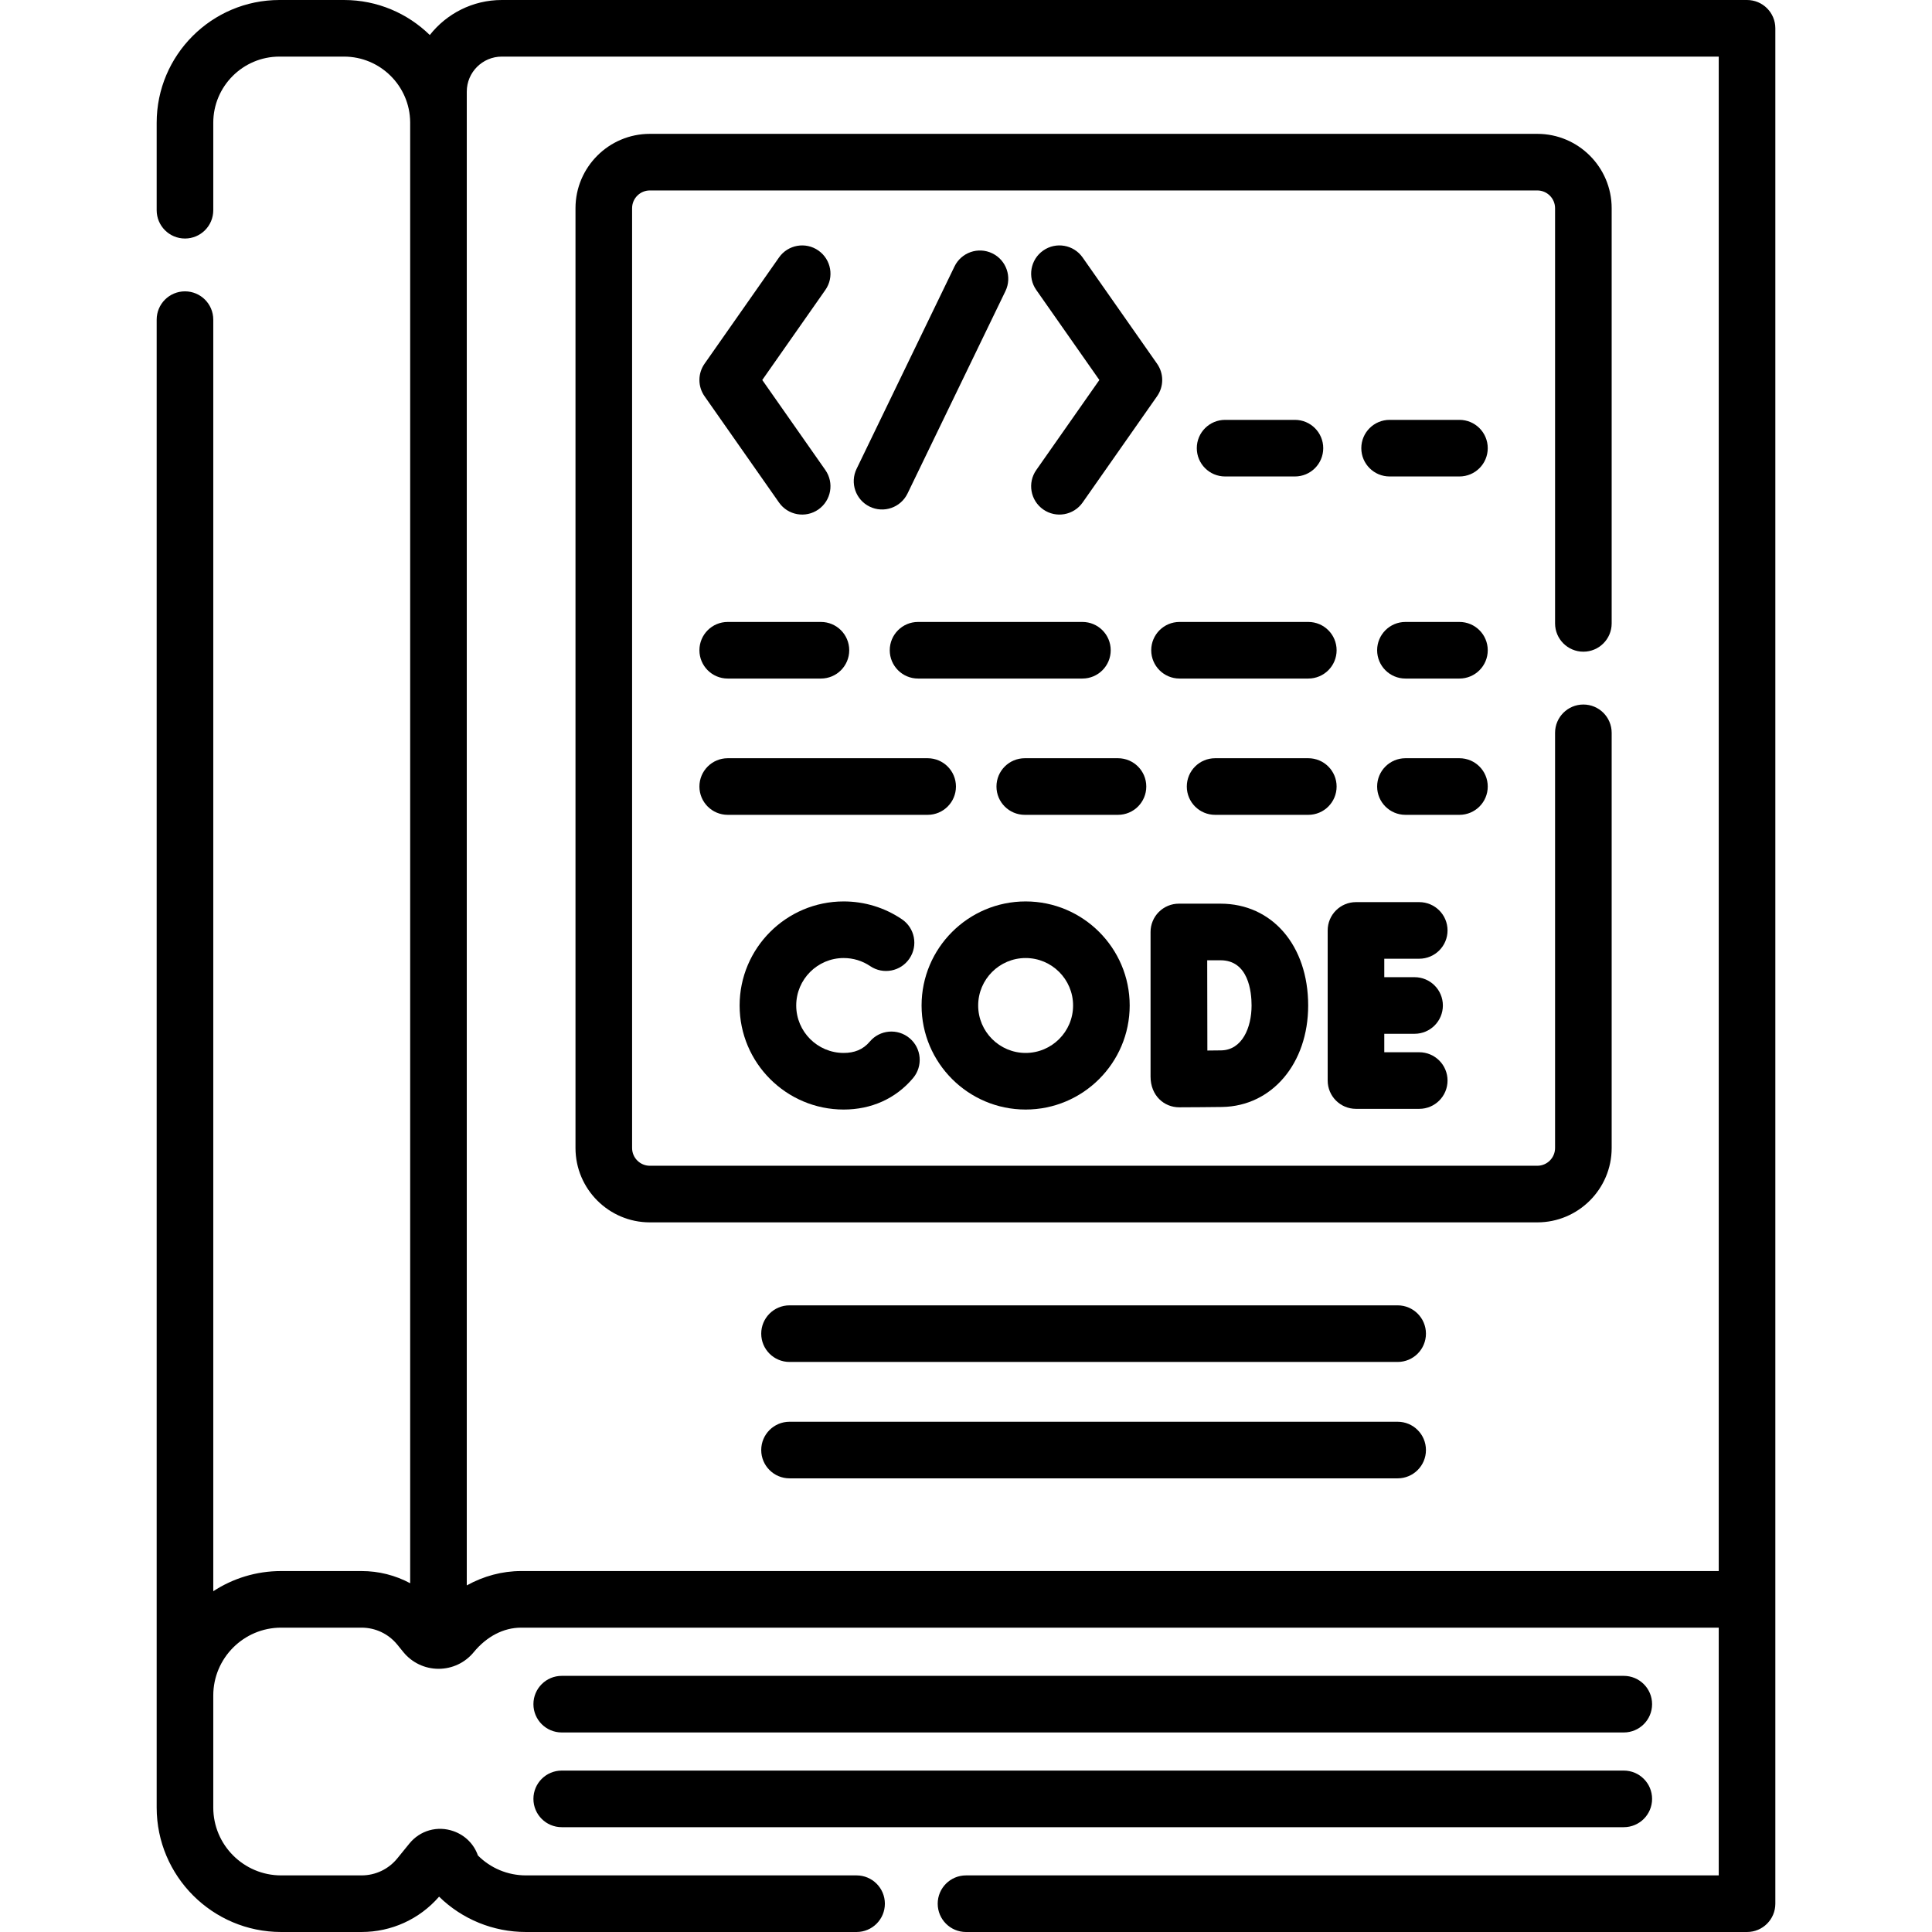 <svg xmlns="http://www.w3.org/2000/svg" id="Capa_1" height="512" viewBox="0 0 512 512" width="512"><g><path d="m462.982 0h-330.002c-7.732 0-14.632 3.633-19.081 9.281-5.87-5.739-13.896-9.281-22.734-9.281h-17.11c-17.94 0-32.536 14.595-32.536 32.535v23.176c0 4.143 3.357 7.5 7.5 7.5s7.5-3.357 7.5-7.5v-23.176c-.001-9.669 7.865-17.535 17.535-17.535h17.11c9.62 0 17.454 7.785 17.535 17.384v387.191c-3.907-2.101-8.317-3.231-12.892-3.231h-21.304c-6.63 0-12.809 1.967-17.985 5.346v-336.979c0-4.143-3.357-7.5-7.5-7.5s-7.5 3.357-7.5 7.5v394.304c0 18.188 14.797 32.985 32.985 32.985h21.305c7.934 0 15.372-3.401 20.551-9.364 6.128 5.989 14.339 9.364 23.018 9.364h87.623c4.143 0 7.5-3.357 7.5-7.5s-3.357-7.5-7.5-7.5h-87.623c-4.816 0-9.369-1.907-12.727-5.285-1.027-2.954-3.336-5.324-6.443-6.427-4.271-1.516-8.879-.223-11.737 3.295l-3.168 3.897c-2.333 2.872-5.793 4.52-9.493 4.52h-21.306c-9.917 0-17.985-8.068-17.985-17.985v-29.686c0-9.917 8.068-17.985 17.985-17.985h21.305c3.7 0 7.16 1.647 9.493 4.518l1.572 1.937c2.29 2.818 5.686 4.44 9.316 4.452h.038c3.617 0 7.008-1.601 9.306-4.394 3.458-4.2 7.921-6.513 12.567-6.513h317.381v65.656h-199.481c-4.143 0-7.5 3.357-7.5 7.5s3.357 7.5 7.5 7.5h206.982c4.143 0 7.5-3.357 7.5-7.5v-497c0-4.143-3.357-7.5-7.5-7.5zm-324.881 416.344c-5.011 0-9.938 1.331-14.401 3.803v-286.391c0-.026.001-.052.001-.077v-101.144c0-.051-.001-.102-.001-.153v-8.103c0-5.116 4.163-9.279 9.28-9.279h322.502v401.344z"></path><path d="m148.862 459.121h281.458c4.143 0 7.5-3.357 7.5-7.5s-3.357-7.5-7.5-7.5h-281.458c-4.143 0-7.5 3.357-7.5 7.5s3.357 7.5 7.5 7.5z"></path><path d="m148.862 484.222h281.458c4.143 0 7.5-3.357 7.5-7.5s-3.357-7.5-7.5-7.5h-281.458c-4.143 0-7.5 3.357-7.5 7.5s3.357 7.5 7.5 7.5z"></path><path d="m216.889 66.396c-3.393-2.375-8.069-1.553-10.446 1.839l-19.733 28.164c-1.81 2.584-1.81 6.023 0 8.607l19.732 28.165c2.372 3.387 7.047 4.219 10.446 1.839 3.393-2.377 4.216-7.054 1.839-10.446l-16.718-23.861 16.718-23.861c2.378-3.393 1.555-8.07-1.838-10.446z"></path><path d="m306.64 96.399-19.733-28.165c-2.377-3.393-7.054-4.214-10.446-1.839-3.393 2.377-4.216 7.054-1.839 10.446l16.719 23.861-16.719 23.861c-2.377 3.393-1.554 8.069 1.839 10.446 3.399 2.382 8.075 1.545 10.446-1.839l19.733-28.165c1.81-2.582 1.81-6.022 0-8.606z"></path><path d="m262.966 67.137c-3.73-1.808-8.215-.245-10.018 3.484l-25.946 53.632c-1.805 3.729-.244 8.214 3.484 10.018 3.719 1.801 8.21.253 10.018-3.484l25.946-53.632c1.805-3.73.245-8.215-3.484-10.018z"></path><path d="m343.171 126.269c4.143 0 7.5-3.357 7.5-7.5s-3.357-7.5-7.5-7.5h-18.509c-4.143 0-7.5 3.357-7.5 7.5s3.357 7.5 7.5 7.5z"></path><path d="m386.769 111.269h-18.509c-4.143 0-7.5 3.357-7.5 7.5s3.357 7.5 7.5 7.5h18.509c4.143 0 7.5-3.357 7.5-7.5s-3.357-7.5-7.5-7.5z"></path><path d="m192.853 179.822h24.702c4.143 0 7.5-3.357 7.5-7.5s-3.357-7.5-7.5-7.5h-24.702c-4.143 0-7.5 3.357-7.5 7.5s3.357 7.5 7.5 7.5z"></path><path d="m235.793 172.322c0 4.143 3.357 7.5 7.5 7.5h43.557c4.143 0 7.5-3.357 7.5-7.5s-3.357-7.5-7.5-7.5h-43.557c-4.142 0-7.5 3.358-7.5 7.5z"></path><path d="m305.087 172.322c0 4.143 3.357 7.5 7.5 7.5h34.13c4.143 0 7.5-3.357 7.5-7.5s-3.357-7.5-7.5-7.5h-34.13c-4.142 0-7.5 3.358-7.5 7.5z"></path><path d="m386.769 164.822h-14.314c-4.143 0-7.5 3.357-7.5 7.5s3.357 7.5 7.5 7.5h14.314c4.143 0 7.5-3.357 7.5-7.5s-3.357-7.5-7.5-7.5z"></path><path d="m253.337 208.439c0-4.143-3.357-7.5-7.5-7.5h-52.984c-4.143 0-7.5 3.357-7.5 7.5s3.357 7.5 7.5 7.5h52.984c4.143 0 7.5-3.357 7.5-7.5z"></path><path d="m303.778 208.439c0-4.143-3.357-7.5-7.5-7.5h-24.703c-4.143 0-7.5 3.357-7.5 7.5s3.357 7.5 7.5 7.5h24.703c4.142 0 7.5-3.357 7.5-7.5z"></path><path d="m354.217 208.439c0-4.143-3.357-7.5-7.5-7.5h-24.702c-4.143 0-7.5 3.357-7.5 7.5s3.357 7.5 7.5 7.5h24.702c4.143 0 7.5-3.357 7.5-7.5z"></path><path d="m394.269 208.439c0-4.143-3.357-7.5-7.5-7.5h-14.314c-4.143 0-7.5 3.357-7.5 7.5s3.357 7.5 7.5 7.5h14.314c4.143 0 7.5-3.357 7.5-7.5z"></path><path d="m370.39 345.931h-161.158c-4.143 0-7.5 3.357-7.5 7.5s3.357 7.5 7.5 7.5h161.158c4.143 0 7.5-3.357 7.5-7.5s-3.357-7.5-7.5-7.5z"></path><path d="m370.39 376.778h-161.158c-4.143 0-7.5 3.357-7.5 7.5s3.357 7.5 7.5 7.5h161.158c4.143 0 7.5-3.357 7.5-7.5s-3.357-7.5-7.5-7.5z"></path><path d="m419.609 172.706c4.143 0 7.5-3.357 7.5-7.5v-110.026c0-10.867-8.841-19.708-19.707-19.708h-235.182c-10.866 0-19.707 8.841-19.707 19.708v249.053c0 10.866 8.841 19.707 19.707 19.707h235.182c10.866 0 19.707-8.841 19.707-19.707v-110.027c0-4.143-3.357-7.5-7.5-7.5s-7.5 3.357-7.5 7.5v110.026c0 2.596-2.111 4.707-4.707 4.707h-235.182c-2.596 0-4.707-2.111-4.707-4.707v-249.052c0-2.596 2.111-4.708 4.707-4.708h235.182c2.596 0 4.707 2.112 4.707 4.708v110.026c0 4.143 3.357 7.5 7.5 7.5z"></path><path d="m376.114 254.072c4.143 0 7.5-3.357 7.5-7.5s-3.357-7.5-7.5-7.5h-16.765c-4.143 0-7.5 3.357-7.5 7.5v39.785c0 4.143 3.357 7.5 7.5 7.5h16.765c4.143 0 7.5-3.357 7.5-7.5s-3.357-7.5-7.5-7.5h-9.265v-4.893h8.028c4.143 0 7.5-3.357 7.5-7.5s-3.357-7.5-7.5-7.5h-8.028v-4.893h9.265z"></path><path d="m312.489 293.447c2.693-.011 8.743-.041 11.41-.087 13.2-.23 22.781-11.542 22.781-26.896 0-15.887-9.555-26.982-23.235-26.982h-11.035c-1.991 0-3.901.792-5.309 2.202-1.406 1.409-2.195 3.32-2.191 5.312v.022.004 38.292c0 5.027 3.584 8.133 7.579 8.133zm10.956-38.965c7.433 0 8.235 8.38 8.235 11.982 0 5.853-2.487 11.801-8.042 11.897-.902.016-2.237.029-3.674.041-.035-10.766-.017-8.353-.041-23.921h3.522z"></path><path d="m223.584 253.889c2.521 0 4.952.741 7.026 2.143 3.433 2.32 8.095 1.416 10.413-2.015 2.319-3.433 1.417-8.095-2.015-10.413-4.564-3.085-9.898-4.715-15.425-4.715-15.205 0-27.576 12.371-27.576 27.576s12.371 27.576 27.576 27.576c7.297 0 13.785-2.866 18.39-8.341 2.665-3.171 2.256-7.901-.915-10.567-3.172-2.666-7.902-2.257-10.567.915-1.793 2.133-4.119 2.993-6.907 2.993-6.935 0-12.576-5.642-12.576-12.576s5.642-12.576 12.576-12.576z"></path><path d="m271.803 294.041c15.205 0 27.576-12.371 27.576-27.576s-12.371-27.576-27.576-27.576-27.576 12.371-27.576 27.576 12.371 27.576 27.576 27.576zm0-40.152c6.935 0 12.576 5.642 12.576 12.576s-5.642 12.576-12.576 12.576-12.576-5.642-12.576-12.576 5.642-12.576 12.576-12.576z"></path></g></svg>